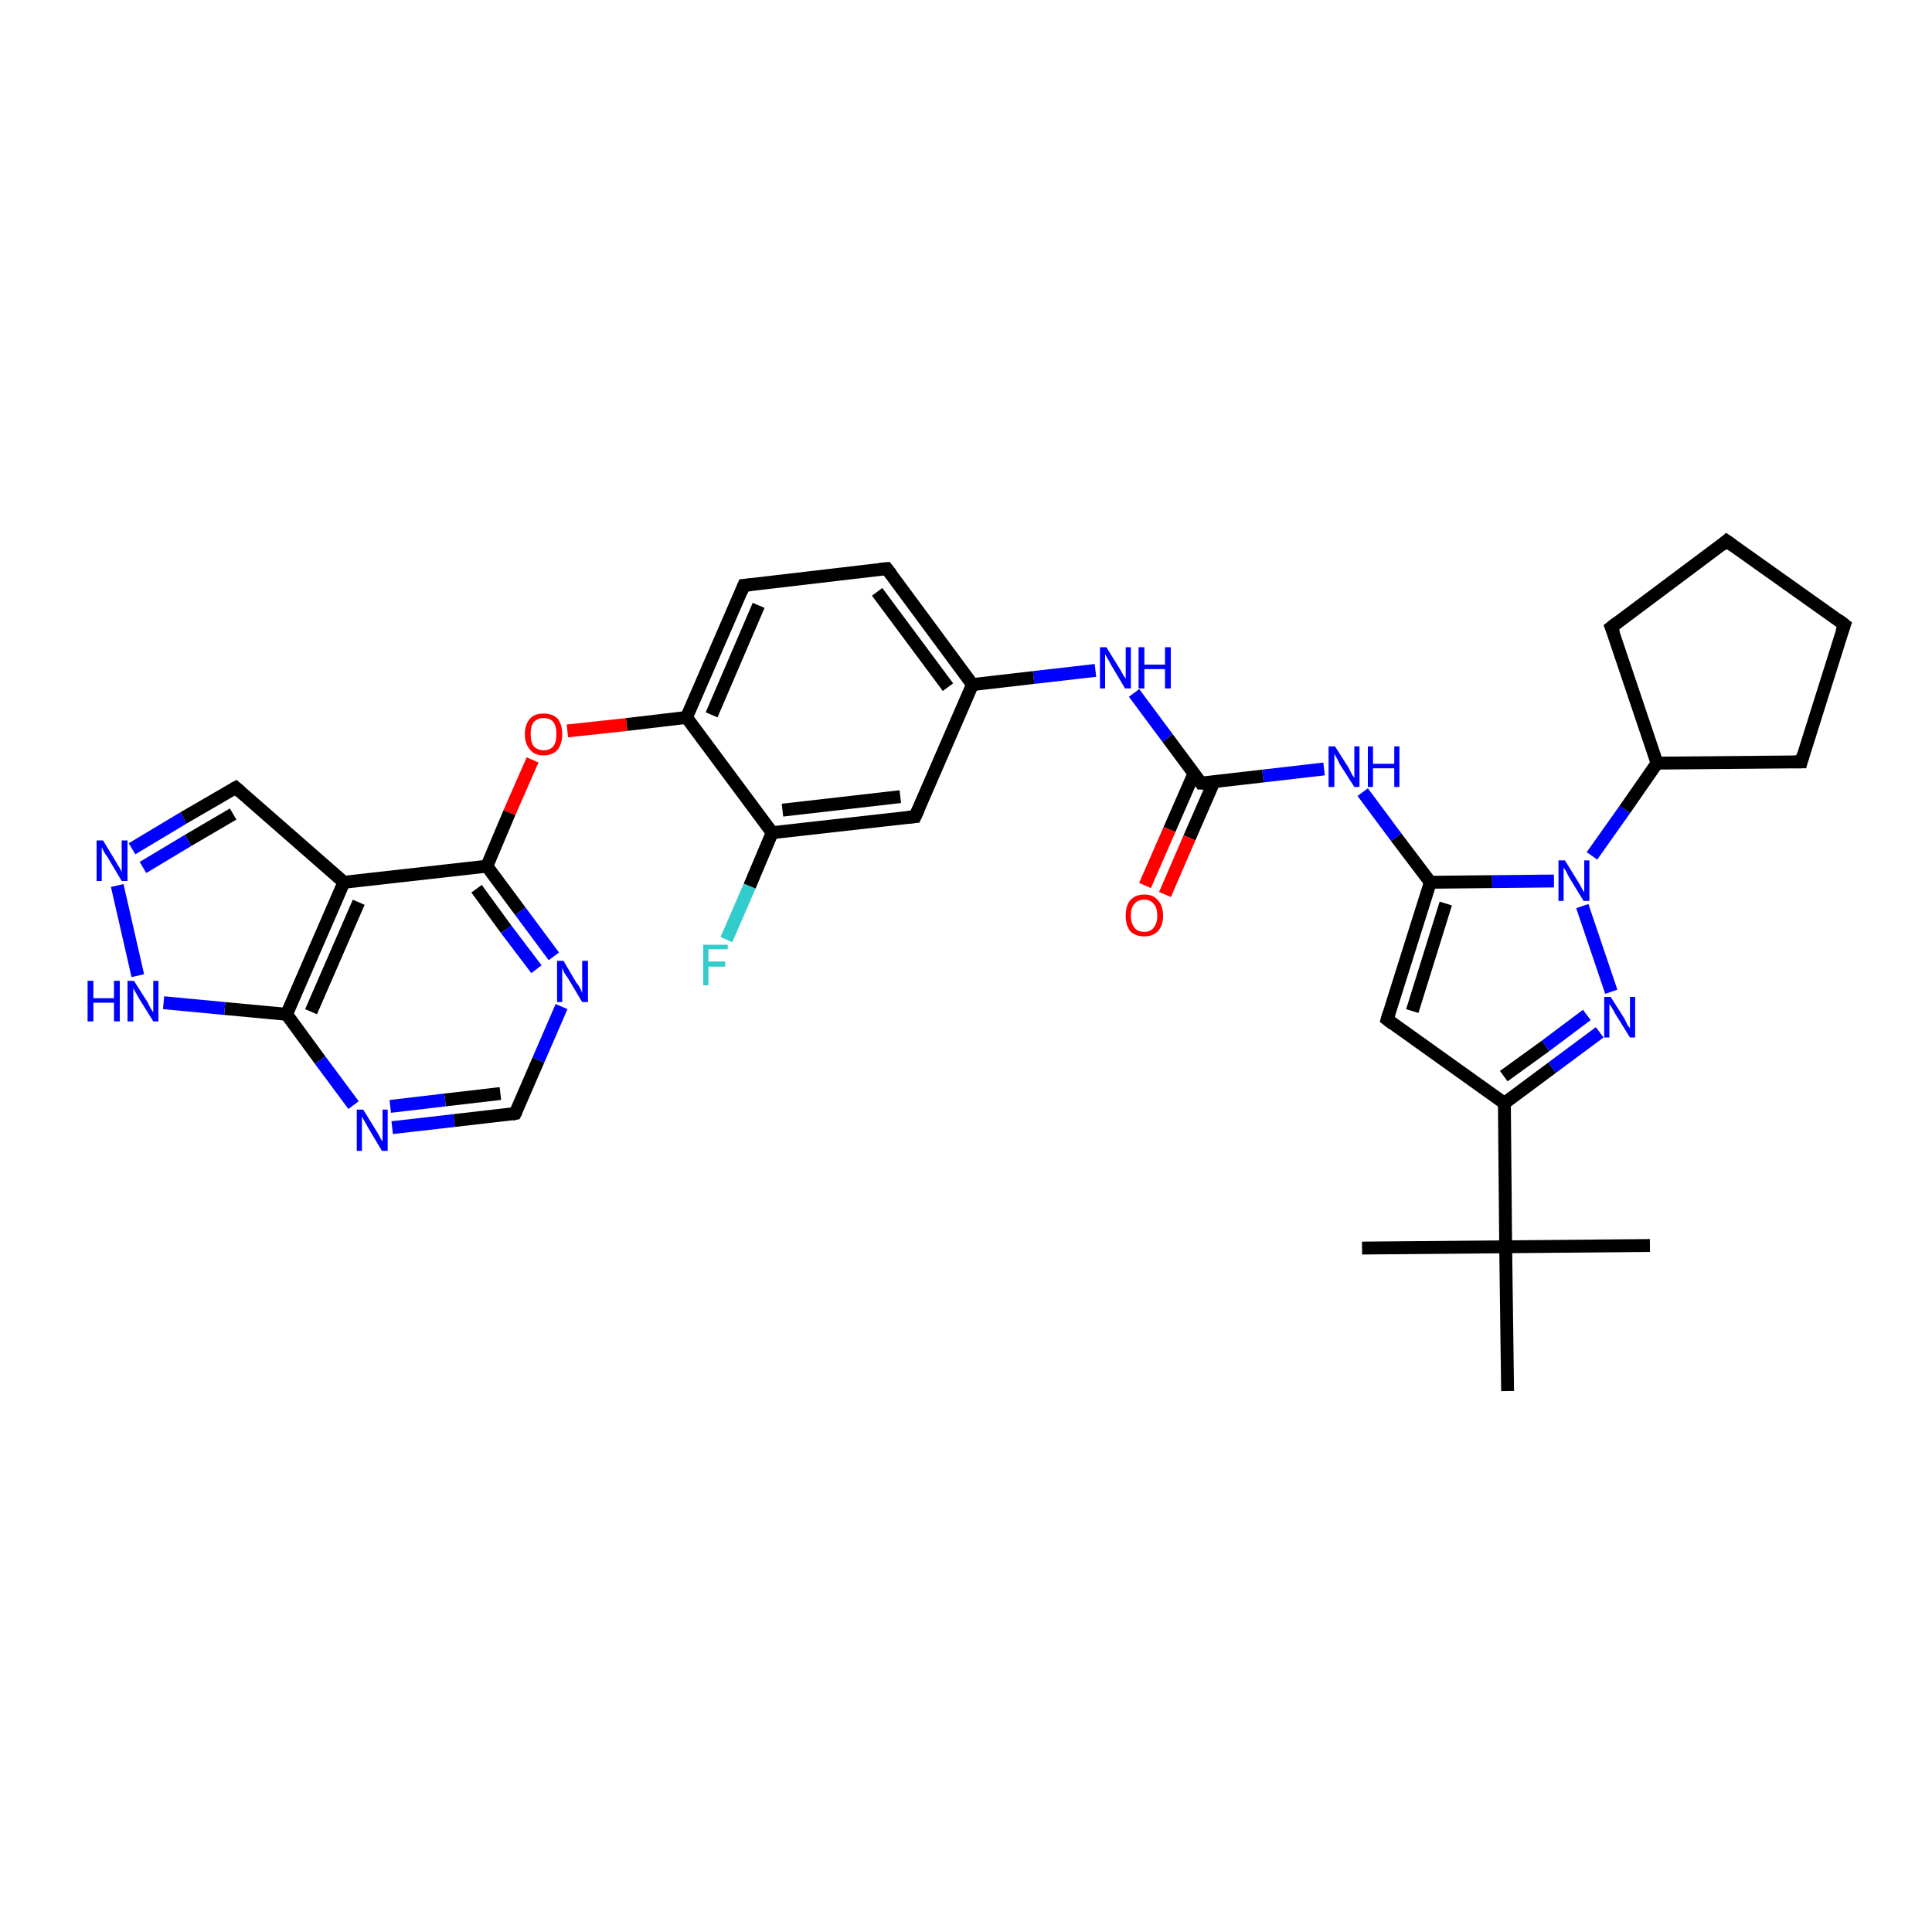 <?xml version='1.0' encoding='iso-8859-1'?>
<svg version='1.1' baseProfile='full'
              xmlns='http://www.w3.org/2000/svg'
                      xmlns:rdkit='http://www.rdkit.org/xml'
                      xmlns:xlink='http://www.w3.org/1999/xlink'
                  xml:space='preserve'
width='300px' height='300px' viewBox='0 0 300 300'>
<!-- END OF HEADER -->
<rect style='opacity:1.0;fill:#FFFFFF;stroke:none' width='300.0' height='300.0' x='0.0' y='0.0'> </rect>
<path class='bond-0 atom-0 atom-1' d='M 256.2,193.4 L 233.8,193.6' style='fill:none;fill-rule:evenodd;stroke:#000000;stroke-width:2.0px;stroke-linecap:butt;stroke-linejoin:miter;stroke-opacity:1' />
<path class='bond-1 atom-1 atom-2' d='M 233.8,193.6 L 211.5,193.8' style='fill:none;fill-rule:evenodd;stroke:#000000;stroke-width:2.0px;stroke-linecap:butt;stroke-linejoin:miter;stroke-opacity:1' />
<path class='bond-2 atom-1 atom-3' d='M 233.8,193.6 L 234.1,216.0' style='fill:none;fill-rule:evenodd;stroke:#000000;stroke-width:2.0px;stroke-linecap:butt;stroke-linejoin:miter;stroke-opacity:1' />
<path class='bond-3 atom-1 atom-4' d='M 233.8,193.6 L 233.6,171.3' style='fill:none;fill-rule:evenodd;stroke:#000000;stroke-width:2.0px;stroke-linecap:butt;stroke-linejoin:miter;stroke-opacity:1' />
<path class='bond-4 atom-4 atom-5' d='M 233.6,171.3 L 215.4,158.3' style='fill:none;fill-rule:evenodd;stroke:#000000;stroke-width:2.0px;stroke-linecap:butt;stroke-linejoin:miter;stroke-opacity:1' />
<path class='bond-5 atom-5 atom-6' d='M 215.4,158.3 L 222.1,137.0' style='fill:none;fill-rule:evenodd;stroke:#000000;stroke-width:2.0px;stroke-linecap:butt;stroke-linejoin:miter;stroke-opacity:1' />
<path class='bond-5 atom-5 atom-6' d='M 219.3,157.0 L 224.5,140.3' style='fill:none;fill-rule:evenodd;stroke:#000000;stroke-width:2.0px;stroke-linecap:butt;stroke-linejoin:miter;stroke-opacity:1' />
<path class='bond-6 atom-6 atom-7' d='M 222.1,137.0 L 216.8,130.0' style='fill:none;fill-rule:evenodd;stroke:#000000;stroke-width:2.0px;stroke-linecap:butt;stroke-linejoin:miter;stroke-opacity:1' />
<path class='bond-6 atom-6 atom-7' d='M 216.8,130.0 L 211.6,123.0' style='fill:none;fill-rule:evenodd;stroke:#0000FF;stroke-width:2.0px;stroke-linecap:butt;stroke-linejoin:miter;stroke-opacity:1' />
<path class='bond-7 atom-7 atom-8' d='M 205.6,119.4 L 196.1,120.5' style='fill:none;fill-rule:evenodd;stroke:#0000FF;stroke-width:2.0px;stroke-linecap:butt;stroke-linejoin:miter;stroke-opacity:1' />
<path class='bond-7 atom-7 atom-8' d='M 196.1,120.5 L 186.5,121.6' style='fill:none;fill-rule:evenodd;stroke:#000000;stroke-width:2.0px;stroke-linecap:butt;stroke-linejoin:miter;stroke-opacity:1' />
<path class='bond-8 atom-8 atom-9' d='M 185.4,120.1 L 181.6,128.8' style='fill:none;fill-rule:evenodd;stroke:#000000;stroke-width:2.0px;stroke-linecap:butt;stroke-linejoin:miter;stroke-opacity:1' />
<path class='bond-8 atom-8 atom-9' d='M 181.6,128.8 L 177.8,137.5' style='fill:none;fill-rule:evenodd;stroke:#FF0000;stroke-width:2.0px;stroke-linecap:butt;stroke-linejoin:miter;stroke-opacity:1' />
<path class='bond-8 atom-8 atom-9' d='M 188.5,121.4 L 184.7,130.1' style='fill:none;fill-rule:evenodd;stroke:#000000;stroke-width:2.0px;stroke-linecap:butt;stroke-linejoin:miter;stroke-opacity:1' />
<path class='bond-8 atom-8 atom-9' d='M 184.7,130.1 L 180.9,138.9' style='fill:none;fill-rule:evenodd;stroke:#FF0000;stroke-width:2.0px;stroke-linecap:butt;stroke-linejoin:miter;stroke-opacity:1' />
<path class='bond-9 atom-8 atom-10' d='M 186.5,121.6 L 181.3,114.6' style='fill:none;fill-rule:evenodd;stroke:#000000;stroke-width:2.0px;stroke-linecap:butt;stroke-linejoin:miter;stroke-opacity:1' />
<path class='bond-9 atom-8 atom-10' d='M 181.3,114.6 L 176.1,107.6' style='fill:none;fill-rule:evenodd;stroke:#0000FF;stroke-width:2.0px;stroke-linecap:butt;stroke-linejoin:miter;stroke-opacity:1' />
<path class='bond-10 atom-10 atom-11' d='M 170.1,104.1 L 160.5,105.2' style='fill:none;fill-rule:evenodd;stroke:#0000FF;stroke-width:2.0px;stroke-linecap:butt;stroke-linejoin:miter;stroke-opacity:1' />
<path class='bond-10 atom-10 atom-11' d='M 160.5,105.2 L 151.0,106.3' style='fill:none;fill-rule:evenodd;stroke:#000000;stroke-width:2.0px;stroke-linecap:butt;stroke-linejoin:miter;stroke-opacity:1' />
<path class='bond-11 atom-11 atom-12' d='M 151.0,106.3 L 137.7,88.3' style='fill:none;fill-rule:evenodd;stroke:#000000;stroke-width:2.0px;stroke-linecap:butt;stroke-linejoin:miter;stroke-opacity:1' />
<path class='bond-11 atom-11 atom-12' d='M 147.2,106.7 L 136.2,91.9' style='fill:none;fill-rule:evenodd;stroke:#000000;stroke-width:2.0px;stroke-linecap:butt;stroke-linejoin:miter;stroke-opacity:1' />
<path class='bond-12 atom-12 atom-13' d='M 137.7,88.3 L 115.5,90.9' style='fill:none;fill-rule:evenodd;stroke:#000000;stroke-width:2.0px;stroke-linecap:butt;stroke-linejoin:miter;stroke-opacity:1' />
<path class='bond-13 atom-13 atom-14' d='M 115.5,90.9 L 106.6,111.4' style='fill:none;fill-rule:evenodd;stroke:#000000;stroke-width:2.0px;stroke-linecap:butt;stroke-linejoin:miter;stroke-opacity:1' />
<path class='bond-13 atom-13 atom-14' d='M 117.8,94.0 L 110.5,111.0' style='fill:none;fill-rule:evenodd;stroke:#000000;stroke-width:2.0px;stroke-linecap:butt;stroke-linejoin:miter;stroke-opacity:1' />
<path class='bond-14 atom-14 atom-15' d='M 106.6,111.4 L 97.3,112.5' style='fill:none;fill-rule:evenodd;stroke:#000000;stroke-width:2.0px;stroke-linecap:butt;stroke-linejoin:miter;stroke-opacity:1' />
<path class='bond-14 atom-14 atom-15' d='M 97.3,112.5 L 88.1,113.5' style='fill:none;fill-rule:evenodd;stroke:#FF0000;stroke-width:2.0px;stroke-linecap:butt;stroke-linejoin:miter;stroke-opacity:1' />
<path class='bond-15 atom-15 atom-16' d='M 82.7,118.0 L 79.1,126.2' style='fill:none;fill-rule:evenodd;stroke:#FF0000;stroke-width:2.0px;stroke-linecap:butt;stroke-linejoin:miter;stroke-opacity:1' />
<path class='bond-15 atom-15 atom-16' d='M 79.1,126.2 L 75.6,134.5' style='fill:none;fill-rule:evenodd;stroke:#000000;stroke-width:2.0px;stroke-linecap:butt;stroke-linejoin:miter;stroke-opacity:1' />
<path class='bond-16 atom-16 atom-17' d='M 75.6,134.5 L 80.8,141.5' style='fill:none;fill-rule:evenodd;stroke:#000000;stroke-width:2.0px;stroke-linecap:butt;stroke-linejoin:miter;stroke-opacity:1' />
<path class='bond-16 atom-16 atom-17' d='M 80.8,141.5 L 86.0,148.5' style='fill:none;fill-rule:evenodd;stroke:#0000FF;stroke-width:2.0px;stroke-linecap:butt;stroke-linejoin:miter;stroke-opacity:1' />
<path class='bond-16 atom-16 atom-17' d='M 74.0,138.0 L 78.6,144.3' style='fill:none;fill-rule:evenodd;stroke:#000000;stroke-width:2.0px;stroke-linecap:butt;stroke-linejoin:miter;stroke-opacity:1' />
<path class='bond-16 atom-16 atom-17' d='M 78.6,144.3 L 83.3,150.5' style='fill:none;fill-rule:evenodd;stroke:#0000FF;stroke-width:2.0px;stroke-linecap:butt;stroke-linejoin:miter;stroke-opacity:1' />
<path class='bond-17 atom-17 atom-18' d='M 87.2,156.3 L 83.6,164.6' style='fill:none;fill-rule:evenodd;stroke:#0000FF;stroke-width:2.0px;stroke-linecap:butt;stroke-linejoin:miter;stroke-opacity:1' />
<path class='bond-17 atom-17 atom-18' d='M 83.6,164.6 L 80.0,172.9' style='fill:none;fill-rule:evenodd;stroke:#000000;stroke-width:2.0px;stroke-linecap:butt;stroke-linejoin:miter;stroke-opacity:1' />
<path class='bond-18 atom-18 atom-19' d='M 80.0,172.9 L 70.5,174.0' style='fill:none;fill-rule:evenodd;stroke:#000000;stroke-width:2.0px;stroke-linecap:butt;stroke-linejoin:miter;stroke-opacity:1' />
<path class='bond-18 atom-18 atom-19' d='M 70.5,174.0 L 60.9,175.1' style='fill:none;fill-rule:evenodd;stroke:#0000FF;stroke-width:2.0px;stroke-linecap:butt;stroke-linejoin:miter;stroke-opacity:1' />
<path class='bond-18 atom-18 atom-19' d='M 77.7,169.8 L 69.1,170.8' style='fill:none;fill-rule:evenodd;stroke:#000000;stroke-width:2.0px;stroke-linecap:butt;stroke-linejoin:miter;stroke-opacity:1' />
<path class='bond-18 atom-18 atom-19' d='M 69.1,170.8 L 60.6,171.8' style='fill:none;fill-rule:evenodd;stroke:#0000FF;stroke-width:2.0px;stroke-linecap:butt;stroke-linejoin:miter;stroke-opacity:1' />
<path class='bond-19 atom-19 atom-20' d='M 54.9,171.6 L 49.7,164.6' style='fill:none;fill-rule:evenodd;stroke:#0000FF;stroke-width:2.0px;stroke-linecap:butt;stroke-linejoin:miter;stroke-opacity:1' />
<path class='bond-19 atom-19 atom-20' d='M 49.7,164.6 L 44.5,157.5' style='fill:none;fill-rule:evenodd;stroke:#000000;stroke-width:2.0px;stroke-linecap:butt;stroke-linejoin:miter;stroke-opacity:1' />
<path class='bond-20 atom-20 atom-21' d='M 44.5,157.5 L 34.9,156.6' style='fill:none;fill-rule:evenodd;stroke:#000000;stroke-width:2.0px;stroke-linecap:butt;stroke-linejoin:miter;stroke-opacity:1' />
<path class='bond-20 atom-20 atom-21' d='M 34.9,156.6 L 25.4,155.7' style='fill:none;fill-rule:evenodd;stroke:#0000FF;stroke-width:2.0px;stroke-linecap:butt;stroke-linejoin:miter;stroke-opacity:1' />
<path class='bond-21 atom-21 atom-22' d='M 21.4,151.5 L 18.2,137.5' style='fill:none;fill-rule:evenodd;stroke:#0000FF;stroke-width:2.0px;stroke-linecap:butt;stroke-linejoin:miter;stroke-opacity:1' />
<path class='bond-22 atom-22 atom-23' d='M 20.5,131.8 L 28.5,127.0' style='fill:none;fill-rule:evenodd;stroke:#0000FF;stroke-width:2.0px;stroke-linecap:butt;stroke-linejoin:miter;stroke-opacity:1' />
<path class='bond-22 atom-22 atom-23' d='M 28.5,127.0 L 36.6,122.3' style='fill:none;fill-rule:evenodd;stroke:#000000;stroke-width:2.0px;stroke-linecap:butt;stroke-linejoin:miter;stroke-opacity:1' />
<path class='bond-22 atom-22 atom-23' d='M 22.2,134.7 L 29.2,130.5' style='fill:none;fill-rule:evenodd;stroke:#0000FF;stroke-width:2.0px;stroke-linecap:butt;stroke-linejoin:miter;stroke-opacity:1' />
<path class='bond-22 atom-22 atom-23' d='M 29.2,130.5 L 36.2,126.4' style='fill:none;fill-rule:evenodd;stroke:#000000;stroke-width:2.0px;stroke-linecap:butt;stroke-linejoin:miter;stroke-opacity:1' />
<path class='bond-23 atom-23 atom-24' d='M 36.6,122.3 L 53.4,137.0' style='fill:none;fill-rule:evenodd;stroke:#000000;stroke-width:2.0px;stroke-linecap:butt;stroke-linejoin:miter;stroke-opacity:1' />
<path class='bond-24 atom-14 atom-25' d='M 106.6,111.4 L 119.9,129.3' style='fill:none;fill-rule:evenodd;stroke:#000000;stroke-width:2.0px;stroke-linecap:butt;stroke-linejoin:miter;stroke-opacity:1' />
<path class='bond-25 atom-25 atom-26' d='M 119.9,129.3 L 116.4,137.6' style='fill:none;fill-rule:evenodd;stroke:#000000;stroke-width:2.0px;stroke-linecap:butt;stroke-linejoin:miter;stroke-opacity:1' />
<path class='bond-25 atom-25 atom-26' d='M 116.4,137.6 L 112.8,145.9' style='fill:none;fill-rule:evenodd;stroke:#33CCCC;stroke-width:2.0px;stroke-linecap:butt;stroke-linejoin:miter;stroke-opacity:1' />
<path class='bond-26 atom-25 atom-27' d='M 119.9,129.3 L 142.1,126.8' style='fill:none;fill-rule:evenodd;stroke:#000000;stroke-width:2.0px;stroke-linecap:butt;stroke-linejoin:miter;stroke-opacity:1' />
<path class='bond-26 atom-25 atom-27' d='M 121.5,125.8 L 139.8,123.7' style='fill:none;fill-rule:evenodd;stroke:#000000;stroke-width:2.0px;stroke-linecap:butt;stroke-linejoin:miter;stroke-opacity:1' />
<path class='bond-27 atom-6 atom-28' d='M 222.1,137.0 L 231.7,136.9' style='fill:none;fill-rule:evenodd;stroke:#000000;stroke-width:2.0px;stroke-linecap:butt;stroke-linejoin:miter;stroke-opacity:1' />
<path class='bond-27 atom-6 atom-28' d='M 231.7,136.9 L 241.3,136.8' style='fill:none;fill-rule:evenodd;stroke:#0000FF;stroke-width:2.0px;stroke-linecap:butt;stroke-linejoin:miter;stroke-opacity:1' />
<path class='bond-28 atom-28 atom-29' d='M 245.7,140.7 L 250.2,154.0' style='fill:none;fill-rule:evenodd;stroke:#0000FF;stroke-width:2.0px;stroke-linecap:butt;stroke-linejoin:miter;stroke-opacity:1' />
<path class='bond-29 atom-28 atom-30' d='M 247.2,132.9 L 252.3,125.7' style='fill:none;fill-rule:evenodd;stroke:#0000FF;stroke-width:2.0px;stroke-linecap:butt;stroke-linejoin:miter;stroke-opacity:1' />
<path class='bond-29 atom-28 atom-30' d='M 252.3,125.7 L 257.3,118.5' style='fill:none;fill-rule:evenodd;stroke:#000000;stroke-width:2.0px;stroke-linecap:butt;stroke-linejoin:miter;stroke-opacity:1' />
<path class='bond-30 atom-30 atom-31' d='M 257.3,118.5 L 279.7,118.3' style='fill:none;fill-rule:evenodd;stroke:#000000;stroke-width:2.0px;stroke-linecap:butt;stroke-linejoin:miter;stroke-opacity:1' />
<path class='bond-31 atom-31 atom-32' d='M 279.7,118.3 L 286.4,97.0' style='fill:none;fill-rule:evenodd;stroke:#000000;stroke-width:2.0px;stroke-linecap:butt;stroke-linejoin:miter;stroke-opacity:1' />
<path class='bond-32 atom-32 atom-33' d='M 286.4,97.0 L 268.1,84.0' style='fill:none;fill-rule:evenodd;stroke:#000000;stroke-width:2.0px;stroke-linecap:butt;stroke-linejoin:miter;stroke-opacity:1' />
<path class='bond-33 atom-33 atom-34' d='M 268.1,84.0 L 250.2,97.4' style='fill:none;fill-rule:evenodd;stroke:#000000;stroke-width:2.0px;stroke-linecap:butt;stroke-linejoin:miter;stroke-opacity:1' />
<path class='bond-34 atom-29 atom-4' d='M 248.4,160.3 L 241.0,165.8' style='fill:none;fill-rule:evenodd;stroke:#0000FF;stroke-width:2.0px;stroke-linecap:butt;stroke-linejoin:miter;stroke-opacity:1' />
<path class='bond-34 atom-29 atom-4' d='M 241.0,165.8 L 233.6,171.3' style='fill:none;fill-rule:evenodd;stroke:#000000;stroke-width:2.0px;stroke-linecap:butt;stroke-linejoin:miter;stroke-opacity:1' />
<path class='bond-34 atom-29 atom-4' d='M 246.4,157.6 L 240.0,162.4' style='fill:none;fill-rule:evenodd;stroke:#0000FF;stroke-width:2.0px;stroke-linecap:butt;stroke-linejoin:miter;stroke-opacity:1' />
<path class='bond-34 atom-29 atom-4' d='M 240.0,162.4 L 233.5,167.1' style='fill:none;fill-rule:evenodd;stroke:#000000;stroke-width:2.0px;stroke-linecap:butt;stroke-linejoin:miter;stroke-opacity:1' />
<path class='bond-35 atom-34 atom-30' d='M 250.2,97.4 L 257.3,118.5' style='fill:none;fill-rule:evenodd;stroke:#000000;stroke-width:2.0px;stroke-linecap:butt;stroke-linejoin:miter;stroke-opacity:1' />
<path class='bond-36 atom-27 atom-11' d='M 142.1,126.8 L 151.0,106.3' style='fill:none;fill-rule:evenodd;stroke:#000000;stroke-width:2.0px;stroke-linecap:butt;stroke-linejoin:miter;stroke-opacity:1' />
<path class='bond-37 atom-24 atom-16' d='M 53.4,137.0 L 75.6,134.5' style='fill:none;fill-rule:evenodd;stroke:#000000;stroke-width:2.0px;stroke-linecap:butt;stroke-linejoin:miter;stroke-opacity:1' />
<path class='bond-38 atom-24 atom-20' d='M 53.4,137.0 L 44.5,157.5' style='fill:none;fill-rule:evenodd;stroke:#000000;stroke-width:2.0px;stroke-linecap:butt;stroke-linejoin:miter;stroke-opacity:1' />
<path class='bond-38 atom-24 atom-20' d='M 55.7,140.1 L 48.3,157.1' style='fill:none;fill-rule:evenodd;stroke:#000000;stroke-width:2.0px;stroke-linecap:butt;stroke-linejoin:miter;stroke-opacity:1' />
<path d='M 216.3,159.0 L 215.4,158.3 L 215.7,157.3' style='fill:none;stroke:#000000;stroke-width:2.0px;stroke-linecap:butt;stroke-linejoin:miter;stroke-opacity:1;' />
<path d='M 187.0,121.6 L 186.5,121.6 L 186.3,121.3' style='fill:none;stroke:#000000;stroke-width:2.0px;stroke-linecap:butt;stroke-linejoin:miter;stroke-opacity:1;' />
<path d='M 138.4,89.2 L 137.7,88.3 L 136.6,88.4' style='fill:none;stroke:#000000;stroke-width:2.0px;stroke-linecap:butt;stroke-linejoin:miter;stroke-opacity:1;' />
<path d='M 116.6,90.8 L 115.5,90.9 L 115.1,91.9' style='fill:none;stroke:#000000;stroke-width:2.0px;stroke-linecap:butt;stroke-linejoin:miter;stroke-opacity:1;' />
<path d='M 80.2,172.5 L 80.0,172.9 L 79.5,173.0' style='fill:none;stroke:#000000;stroke-width:2.0px;stroke-linecap:butt;stroke-linejoin:miter;stroke-opacity:1;' />
<path d='M 36.2,122.5 L 36.6,122.3 L 37.4,123.0' style='fill:none;stroke:#000000;stroke-width:2.0px;stroke-linecap:butt;stroke-linejoin:miter;stroke-opacity:1;' />
<path d='M 141.0,126.9 L 142.1,126.8 L 142.6,125.7' style='fill:none;stroke:#000000;stroke-width:2.0px;stroke-linecap:butt;stroke-linejoin:miter;stroke-opacity:1;' />
<path d='M 278.6,118.3 L 279.7,118.3 L 280.0,117.2' style='fill:none;stroke:#000000;stroke-width:2.0px;stroke-linecap:butt;stroke-linejoin:miter;stroke-opacity:1;' />
<path d='M 286.0,98.1 L 286.4,97.0 L 285.5,96.3' style='fill:none;stroke:#000000;stroke-width:2.0px;stroke-linecap:butt;stroke-linejoin:miter;stroke-opacity:1;' />
<path d='M 269.1,84.7 L 268.1,84.0 L 267.3,84.7' style='fill:none;stroke:#000000;stroke-width:2.0px;stroke-linecap:butt;stroke-linejoin:miter;stroke-opacity:1;' />
<path d='M 251.1,96.7 L 250.2,97.4 L 250.6,98.4' style='fill:none;stroke:#000000;stroke-width:2.0px;stroke-linecap:butt;stroke-linejoin:miter;stroke-opacity:1;' />
<path class='atom-7' d='M 207.3 115.9
L 209.4 119.2
Q 209.6 119.6, 209.9 120.2
Q 210.3 120.8, 210.3 120.8
L 210.3 115.9
L 211.1 115.9
L 211.1 122.2
L 210.3 122.2
L 208.0 118.6
Q 207.8 118.1, 207.5 117.6
Q 207.2 117.1, 207.2 117.0
L 207.2 122.2
L 206.3 122.2
L 206.3 115.9
L 207.3 115.9
' fill='#0000FF'/>
<path class='atom-7' d='M 212.4 115.9
L 213.2 115.9
L 213.2 118.6
L 216.5 118.6
L 216.5 115.9
L 217.3 115.9
L 217.3 122.2
L 216.5 122.2
L 216.5 119.3
L 213.2 119.3
L 213.2 122.2
L 212.4 122.2
L 212.4 115.9
' fill='#0000FF'/>
<path class='atom-9' d='M 174.8 142.2
Q 174.8 140.6, 175.5 139.8
Q 176.3 138.9, 177.7 138.9
Q 179.1 138.9, 179.8 139.8
Q 180.6 140.6, 180.6 142.2
Q 180.6 143.7, 179.8 144.6
Q 179.0 145.4, 177.7 145.4
Q 176.3 145.4, 175.5 144.6
Q 174.8 143.7, 174.8 142.2
M 177.7 144.7
Q 178.6 144.7, 179.1 144.1
Q 179.7 143.4, 179.7 142.2
Q 179.7 140.9, 179.1 140.3
Q 178.6 139.7, 177.7 139.7
Q 176.7 139.7, 176.2 140.3
Q 175.6 140.9, 175.6 142.2
Q 175.6 143.4, 176.2 144.1
Q 176.7 144.7, 177.7 144.7
' fill='#FF0000'/>
<path class='atom-10' d='M 171.8 100.5
L 173.9 103.9
Q 174.1 104.2, 174.4 104.8
Q 174.8 105.4, 174.8 105.4
L 174.8 100.5
L 175.6 100.5
L 175.6 106.9
L 174.7 106.9
L 172.5 103.2
Q 172.3 102.8, 172.0 102.3
Q 171.7 101.8, 171.6 101.6
L 171.6 106.9
L 170.8 106.9
L 170.8 100.5
L 171.8 100.5
' fill='#0000FF'/>
<path class='atom-10' d='M 176.8 100.5
L 177.7 100.5
L 177.7 103.2
L 180.9 103.2
L 180.9 100.5
L 181.8 100.5
L 181.8 106.9
L 180.9 106.9
L 180.9 103.9
L 177.7 103.9
L 177.7 106.9
L 176.8 106.9
L 176.8 100.5
' fill='#0000FF'/>
<path class='atom-15' d='M 81.5 114.0
Q 81.5 112.5, 82.3 111.6
Q 83.0 110.8, 84.4 110.8
Q 85.8 110.8, 86.6 111.6
Q 87.3 112.5, 87.3 114.0
Q 87.3 115.5, 86.6 116.4
Q 85.8 117.3, 84.4 117.3
Q 83.0 117.3, 82.3 116.4
Q 81.5 115.5, 81.5 114.0
M 84.4 116.5
Q 85.4 116.5, 85.9 115.9
Q 86.4 115.3, 86.4 114.0
Q 86.4 112.7, 85.9 112.1
Q 85.4 111.5, 84.4 111.5
Q 83.5 111.5, 82.9 112.1
Q 82.4 112.7, 82.4 114.0
Q 82.4 115.3, 82.9 115.9
Q 83.5 116.5, 84.4 116.5
' fill='#FF0000'/>
<path class='atom-17' d='M 87.5 149.2
L 89.5 152.6
Q 89.8 152.9, 90.1 153.5
Q 90.4 154.1, 90.4 154.2
L 90.4 149.2
L 91.3 149.2
L 91.3 155.6
L 90.4 155.6
L 88.2 151.9
Q 87.9 151.5, 87.6 151.0
Q 87.4 150.5, 87.3 150.3
L 87.3 155.6
L 86.5 155.6
L 86.5 149.2
L 87.5 149.2
' fill='#0000FF'/>
<path class='atom-19' d='M 56.4 172.3
L 58.5 175.7
Q 58.7 176.0, 59.0 176.6
Q 59.3 177.2, 59.4 177.2
L 59.4 172.3
L 60.2 172.3
L 60.2 178.7
L 59.3 178.7
L 57.1 175.0
Q 56.9 174.6, 56.6 174.1
Q 56.3 173.6, 56.2 173.4
L 56.2 178.7
L 55.4 178.7
L 55.4 172.3
L 56.4 172.3
' fill='#0000FF'/>
<path class='atom-21' d='M 13.6 152.3
L 14.5 152.3
L 14.5 155.0
L 17.7 155.0
L 17.7 152.3
L 18.6 152.3
L 18.6 158.6
L 17.7 158.6
L 17.7 155.7
L 14.5 155.7
L 14.5 158.6
L 13.6 158.6
L 13.6 152.3
' fill='#0000FF'/>
<path class='atom-21' d='M 20.8 152.3
L 22.9 155.6
Q 23.1 156.0, 23.4 156.6
Q 23.8 157.2, 23.8 157.2
L 23.8 152.3
L 24.6 152.3
L 24.6 158.6
L 23.8 158.6
L 21.5 154.9
Q 21.3 154.5, 21.0 154.0
Q 20.7 153.5, 20.7 153.4
L 20.7 158.6
L 19.8 158.6
L 19.8 152.3
L 20.8 152.3
' fill='#0000FF'/>
<path class='atom-22' d='M 16.0 130.5
L 18.0 133.8
Q 18.2 134.2, 18.6 134.8
Q 18.9 135.4, 18.9 135.4
L 18.9 130.5
L 19.8 130.5
L 19.8 136.8
L 18.9 136.8
L 16.7 133.1
Q 16.4 132.7, 16.1 132.2
Q 15.9 131.7, 15.8 131.6
L 15.8 136.8
L 15.0 136.8
L 15.0 130.5
L 16.0 130.5
' fill='#0000FF'/>
<path class='atom-26' d='M 109.2 146.7
L 113.0 146.7
L 113.0 147.4
L 110.0 147.4
L 110.0 149.3
L 112.6 149.3
L 112.6 150.1
L 110.0 150.1
L 110.0 153.0
L 109.2 153.0
L 109.2 146.7
' fill='#33CCCC'/>
<path class='atom-28' d='M 243.0 133.6
L 245.1 137.0
Q 245.3 137.3, 245.6 137.9
Q 245.9 138.5, 246.0 138.5
L 246.0 133.6
L 246.8 133.6
L 246.8 139.9
L 245.9 139.9
L 243.7 136.3
Q 243.4 135.8, 243.2 135.3
Q 242.9 134.9, 242.8 134.7
L 242.8 139.9
L 242.0 139.9
L 242.0 133.6
L 243.0 133.6
' fill='#0000FF'/>
<path class='atom-29' d='M 250.1 154.8
L 252.2 158.1
Q 252.4 158.5, 252.7 159.1
Q 253.1 159.7, 253.1 159.7
L 253.1 154.8
L 253.9 154.8
L 253.9 161.1
L 253.1 161.1
L 250.8 157.4
Q 250.6 157.0, 250.3 156.5
Q 250.0 156.0, 249.9 155.9
L 249.9 161.1
L 249.1 161.1
L 249.1 154.8
L 250.1 154.8
' fill='#0000FF'/>
</svg>
